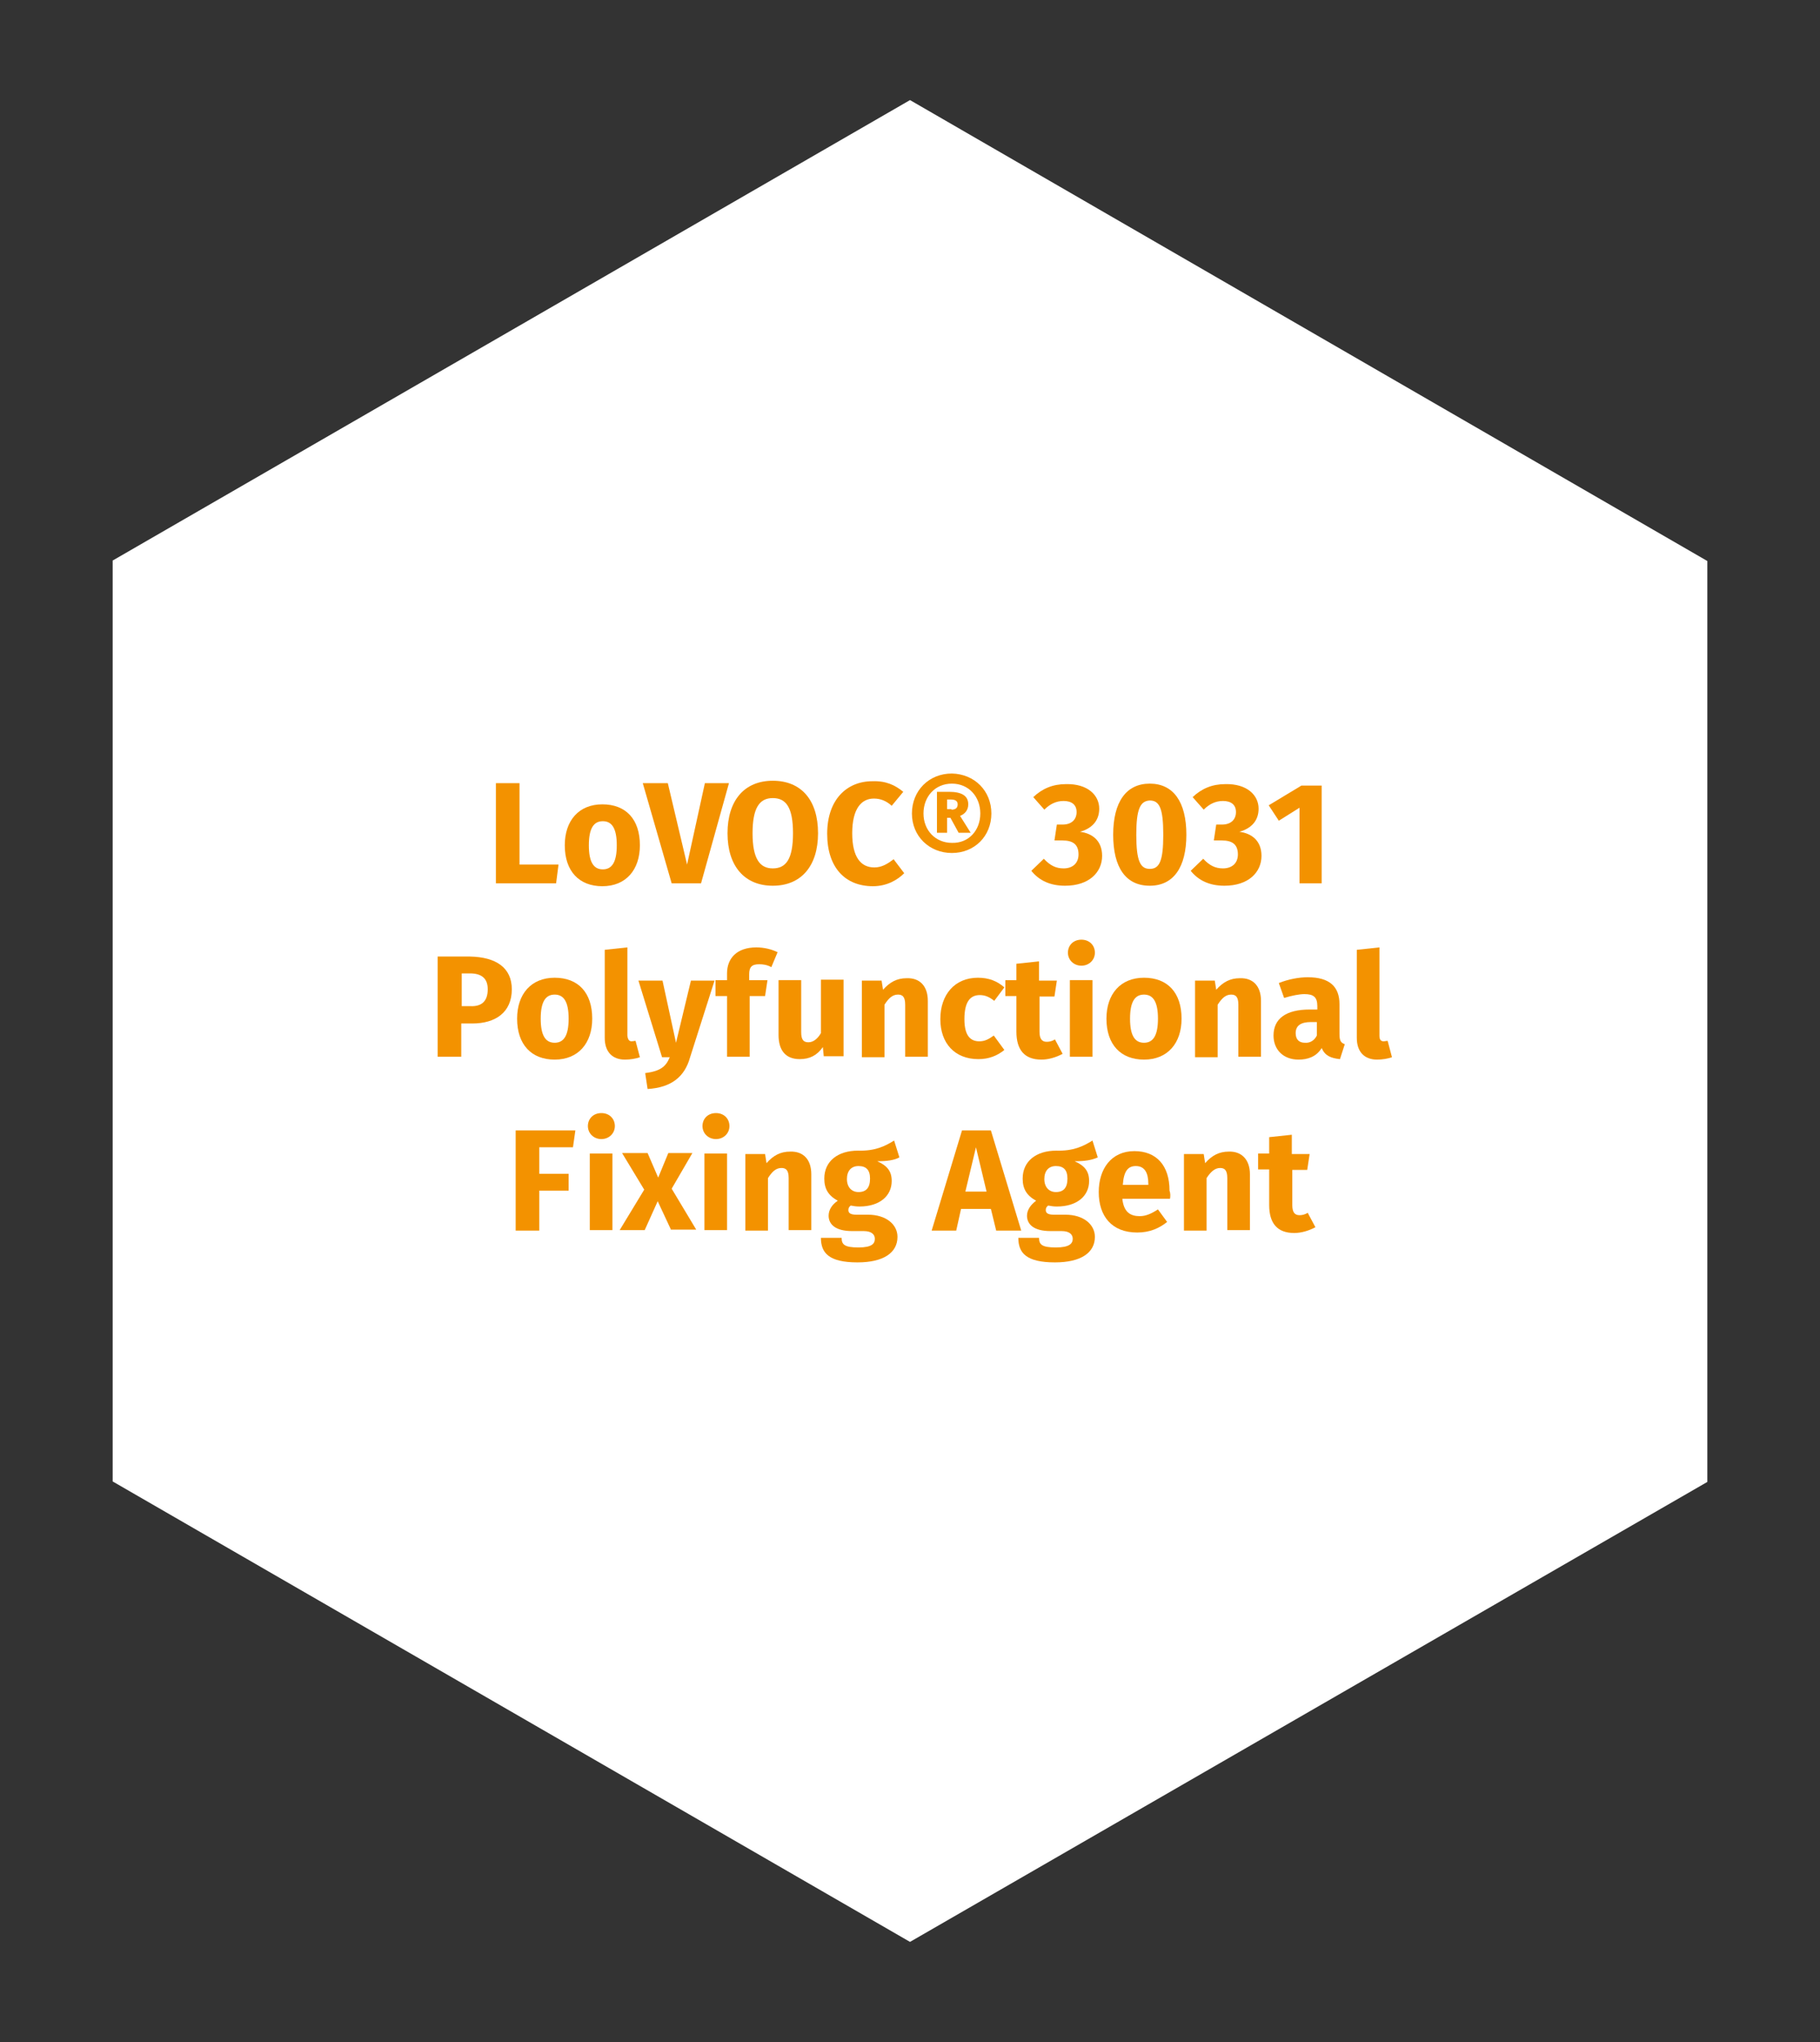 <?xml version="1.0" encoding="utf-8"?>
<!-- Generator: Adobe Illustrator 24.0.2, SVG Export Plug-In . SVG Version: 6.00 Build 0)  -->
<svg version="1.1" id="Layer_1" xmlns="http://www.w3.org/2000/svg" xmlns:xlink="http://www.w3.org/1999/xlink" x="0px" y="0px"
	 viewBox="0 0 378 424" style="enable-background:new 0 0 378 424;" xml:space="preserve">
<rect x="0" y="0" width="378" height="424" fill="#333333" stroke="none"/>
<style type="text/css">
	.st0{fill:#FFFFFF;}
	.st1{enable-background:new    ;}
	.st2{fill:#F39200;}
</style>
<g>
	<g transform="matrix(1, 0, 0, 1, 476, 1064.28)">
		<g>
			<g>
				<path id="Path_77-2_13_" class="st0" d="M-121.4-947.8v191.2L-287-661.1l-165.6-95.6v-191.2l165.6-95.6L-121.4-947.8z"/>
			</g>
		</g>
	</g>
	<g class="st1">
		<path class="st2" d="M116,179.5l-0.5,3.9h-12.5v-20.8h4.9v16.9H116z"/>
		<path class="st2" d="M132.9,175.5c0,5.1-2.9,8.5-7.8,8.5c-4.8,0-7.8-3.1-7.8-8.5c0-5.1,2.9-8.5,7.8-8.5S132.9,170.1,132.9,175.5z
			 M122.3,175.5c0,3.5,1,5,2.9,5s2.9-1.5,2.9-5c0-3.5-1-5-2.9-5S122.3,172,122.3,175.5z"/>
		<path class="st2" d="M139.5,183.4l-6-20.8h5.2l4,16.9l3.7-16.9h5l-5.8,20.8H139.5z"/>
		<path class="st2" d="M169.9,173c0,6.8-3.5,10.9-9.4,10.9c-5.8,0-9.4-4-9.4-10.9c0-6.8,3.5-10.9,9.4-10.9
			C166.4,162.1,169.9,166.1,169.9,173z M156.3,173c0,5.3,1.5,7.3,4.2,7.3c2.8,0,4.2-2,4.2-7.3c0-5.3-1.4-7.3-4.2-7.3
			C157.7,165.7,156.3,167.8,156.3,173z"/>
		<path class="st2" d="M187.6,164.4l-2.4,2.9c-1.1-1-2.3-1.5-3.7-1.5c-2.6,0-4.5,2.1-4.5,7.2c0,5,1.8,7.1,4.6,7.1
			c1.6,0,2.8-0.8,4-1.7l2.2,2.9c-1.4,1.4-3.6,2.7-6.5,2.7c-5.7,0-9.5-3.8-9.5-10.9c0-7,4-10.9,9.4-10.9
			C184,162.1,185.9,163,187.6,164.4z"/>
		<path class="st2" d="M205.9,168.9c0,4.7-3.5,8.2-8.2,8.2c-4.7,0-8.3-3.5-8.3-8.2c0-4.7,3.5-8.3,8.3-8.3
			C202.4,160.7,205.9,164.2,205.9,168.9z M203.6,168.9c0-3.5-2.4-6.2-5.9-6.2c-3.5,0-5.9,2.7-5.9,6.2c0,3.5,2.5,6.1,5.9,6.1
			C201.2,175.1,203.6,172.4,203.6,168.9z M199.4,169.4l2.2,3.5h-2.5l-1.7-3.1h-0.7v3.1h-2.1v-8.5h2.5c2.6,0,4,0.8,4,2.6
			C201.1,168.2,200.4,169,199.4,169.4z M197.6,168.1c0.8,0,1.3-0.3,1.3-1.1c0-0.7-0.5-1-1.4-1h-0.8v2H197.6z"/>
		<path class="st2" d="M228.3,167.9c0,2.5-1.5,4.1-4,4.8c2.5,0.3,4.6,1.8,4.6,5c0,3.4-2.7,6.2-7.7,6.2c-3.1,0-5.4-1.1-7-3.1l2.6-2.5
			c1.3,1.4,2.5,2,4.1,2c1.9,0,3.1-1.1,3.1-2.9c0-2.1-1.2-2.9-3.3-2.9h-1.7l0.5-3.3h1.2c1.8,0,2.9-1,2.9-2.6c0-1.5-1-2.3-2.7-2.3
			c-1.5,0-2.8,0.6-4,1.8l-2.3-2.6c1.9-1.8,4.1-2.7,6.8-2.7C225.9,162.7,228.3,165.1,228.3,167.9z"/>
		<path class="st2" d="M246.4,173.3c0,6.8-2.7,10.6-7.6,10.6c-5,0-7.6-3.8-7.6-10.6c0-6.8,2.7-10.6,7.6-10.6
			C243.7,162.7,246.4,166.5,246.4,173.3z M236,173.3c0,5.4,0.8,7.1,2.8,7.1c2,0,2.8-1.6,2.8-7.1c0-5.5-0.8-7.1-2.8-7.1
			C236.8,166.3,236,168,236,173.3z"/>
		<path class="st2" d="M261.4,167.9c0,2.5-1.5,4.1-4,4.8c2.5,0.3,4.6,1.8,4.6,5c0,3.4-2.7,6.2-7.7,6.2c-3.1,0-5.4-1.1-7-3.1l2.6-2.5
			c1.3,1.4,2.5,2,4.1,2c1.9,0,3.1-1.1,3.1-2.9c0-2.1-1.2-2.9-3.3-2.9h-1.7l0.5-3.3h1.2c1.8,0,2.9-1,2.9-2.6c0-1.5-1-2.3-2.7-2.3
			c-1.5,0-2.8,0.6-4,1.8l-2.3-2.6c1.9-1.8,4.1-2.7,6.8-2.7C259,162.7,261.4,165.1,261.4,167.9z"/>
		<path class="st2" d="M269.9,183.4v-15.7l-4.3,2.7l-2.1-3.2l6.8-4.1h4.2v20.3H269.9z"/>
		<path class="st2" d="M106.3,205.4c0,4.8-3.4,7.1-8.2,7.1h-2.3v6.9h-4.9v-20.8h6.7C103,198.7,106.3,200.9,106.3,205.4z
			 M101.3,205.4c0-2.2-1.2-3.3-3.7-3.3h-1.7v6.8h1.8C99.9,209,101.3,208,101.3,205.4z"/>
		<path class="st2" d="M123,211.5c0,5.1-2.9,8.5-7.8,8.5c-4.8,0-7.8-3.1-7.8-8.5c0-5.1,2.9-8.5,7.8-8.5S123,206.1,123,211.5z
			 M112.3,211.5c0,3.5,1,5,2.9,5s2.9-1.5,2.9-5c0-3.5-1-5-2.9-5S112.3,208,112.3,211.5z"/>
		<path class="st2" d="M131.2,216.2c0.2,0,0.6-0.1,0.8-0.1l0.9,3.4c-0.8,0.3-2,0.5-3.1,0.5c-2.6,0-4.2-1.6-4.2-4.5v-18.3l4.7-0.5
			V215C130.4,215.9,130.7,216.2,131.2,216.2z"/>
		<path class="st2" d="M134.5,226.1l-0.5-3.3c3.1-0.4,4.3-1.3,5.1-3.3h-1.6l-4.9-15.9h5l2.8,12.9l3.1-12.9h4.9l-5.1,16
			C142.2,223.5,139.5,225.8,134.5,226.1z"/>
		<path class="st2" d="M155.6,202.3v1.2h3.8l-0.5,3.3h-3.2v12.6h-4.7v-12.6h-2.4v-3.3h2.4v-1.4c0-3.1,2-5.4,6.1-5.4
			c1.6,0,3.2,0.4,4.4,1l-1.3,3.1c-0.9-0.5-1.8-0.6-2.5-0.6C156.1,200.2,155.6,200.8,155.6,202.3z"/>
		<path class="st2" d="M171.1,219.4l-0.2-2c-1.2,1.7-2.7,2.5-4.8,2.5c-3,0-4.4-1.9-4.4-5v-11.4h4.7v10.8c0,1.6,0.5,2.1,1.5,2.1
			c1,0,1.9-0.7,2.6-1.9v-11.1h4.7v15.9H171.1z"/>
		<path class="st2" d="M192.7,207.8v11.6H188v-10.8c0-1.7-0.6-2.1-1.5-2.1c-1.1,0-1.9,0.7-2.8,2.1v10.9H179v-15.9h4.1l0.3,1.9
			c1.4-1.6,2.9-2.4,4.9-2.4C191.1,203,192.7,204.8,192.7,207.8z"/>
		<path class="st2" d="M208.6,205l-2.1,2.8c-1-0.8-1.9-1.2-3-1.2c-2,0-3.2,1.4-3.2,5c0,3.5,1.3,4.6,3.1,4.6c1.1,0,1.9-0.4,3-1.2
			l2.2,3c-1.5,1.2-3.2,1.9-5.4,1.9c-4.9,0-7.9-3.3-7.9-8.3c0-5.1,3-8.6,7.8-8.6C205.4,203,207.1,203.7,208.6,205z"/>
		<path class="st2" d="M216.3,220c-3.5,0-5.2-2-5.2-5.8v-7.4h-2.3v-3.3h2.3v-3.4l4.7-0.5v4h3.7l-0.5,3.3h-3.1v7.3
			c0,1.5,0.5,2.1,1.5,2.1c0.5,0,1.1-0.1,1.7-0.5l1.6,3C219.4,219.5,217.8,220,216.3,220z"/>
		<path class="st2" d="M227.4,197.8c0,1.5-1.2,2.7-2.8,2.7s-2.8-1.2-2.8-2.7c0-1.5,1.1-2.7,2.8-2.7S227.4,196.3,227.4,197.8z
			 M222.2,219.4v-15.9h4.7v15.9H222.2z"/>
		<path class="st2" d="M245.4,211.5c0,5.1-2.9,8.5-7.8,8.5c-4.8,0-7.8-3.1-7.8-8.5c0-5.1,2.9-8.5,7.8-8.5S245.4,206.1,245.4,211.5z
			 M234.7,211.5c0,3.5,1,5,2.9,5s2.9-1.5,2.9-5c0-3.5-1-5-2.9-5S234.7,208,234.7,211.5z"/>
		<path class="st2" d="M261.9,207.8v11.6h-4.7v-10.8c0-1.7-0.6-2.1-1.5-2.1c-1.1,0-1.9,0.7-2.8,2.1v10.9h-4.7v-15.9h4.1l0.3,1.9
			c1.4-1.6,2.9-2.4,4.9-2.4C260.3,203,261.9,204.8,261.9,207.8z"/>
		<path class="st2" d="M279.3,216.8l-1,3.1c-1.9-0.2-3.1-0.7-3.8-2.3c-1.1,1.8-2.9,2.4-4.8,2.4c-3.2,0-5.2-2.1-5.2-5
			c0-3.5,2.6-5.4,7.5-5.4h1.6v-0.7c0-1.9-0.8-2.5-2.7-2.5c-1,0-2.6,0.3-4.2,0.8l-1.1-3.1c2-0.8,4.2-1.2,6-1.2c4.6,0,6.6,2,6.6,5.6
			v6.2C278.2,216.1,278.5,216.5,279.3,216.8z M273.5,215v-2.8h-1.2c-2.2,0-3.2,0.8-3.2,2.3c0,1.3,0.7,2,1.9,2
			C272.1,216.6,273,216,273.5,215z"/>
		<path class="st2" d="M287.4,216.2c0.2,0,0.6-0.1,0.8-0.1l0.9,3.4c-0.8,0.3-2,0.5-3.1,0.5c-2.6,0-4.2-1.6-4.2-4.5v-18.3l4.7-0.5
			V215C286.5,215.9,286.8,216.2,287.4,216.2z"/>
		<path class="st2" d="M112,238.2v5.5h6.1v3.5H112v8.3h-4.9v-20.8h12.4l-0.5,3.5H112z"/>
		<path class="st2" d="M127.7,233.8c0,1.5-1.2,2.7-2.8,2.7s-2.8-1.2-2.8-2.7c0-1.5,1.1-2.7,2.8-2.7S127.7,232.3,127.7,233.8z
			 M122.5,255.4v-15.9h4.7v15.9H122.5z"/>
		<path class="st2" d="M139.4,255.4l-2.8-6l-2.7,6h-5.2l5.1-8.4l-4.6-7.6h5.3l2.2,5.1l2.1-5.1h5l-4.3,7.4l5.1,8.5H139.4z"/>
		<path class="st2" d="M151.5,233.8c0,1.5-1.2,2.7-2.8,2.7s-2.8-1.2-2.8-2.7c0-1.5,1.1-2.7,2.8-2.7S151.5,232.3,151.5,233.8z
			 M146.3,255.4v-15.9h4.7v15.9H146.3z"/>
		<path class="st2" d="M168.5,243.8v11.6h-4.7v-10.8c0-1.7-0.6-2.1-1.5-2.1c-1.1,0-1.9,0.7-2.8,2.1v10.9h-4.7v-15.9h4.1l0.3,1.9
			c1.4-1.6,2.9-2.4,4.9-2.4C166.9,239,168.5,240.8,168.5,243.8z"/>
		<path class="st2" d="M182.2,241.1c2,0.9,3,2,3,4.1c0,3.1-2.5,5.3-6.7,5.3c-0.7,0-1.3-0.1-1.8-0.2c-0.3,0.2-0.5,0.5-0.5,0.9
			c0,0.5,0.2,1,1.7,1h2.4c3.7,0,6.1,2,6.1,4.6c0,3.3-2.9,5.3-8.3,5.3c-6,0-7.6-2-7.6-5.1h4.3c0,1.4,0.6,2,3.5,2
			c2.8,0,3.4-0.8,3.4-1.8c0-0.9-0.7-1.6-2.3-1.6H177c-3.5,0-4.9-1.4-4.9-3.2c0-1.2,0.7-2.3,1.9-3.1c-2-1.1-2.8-2.5-2.8-4.6
			c0-3.6,2.8-5.8,7-5.8c3.5,0.1,5.6-0.9,7.5-2.1l1.1,3.5C185.7,240.9,184.2,241.1,182.2,241.1z M175.9,244.8c0,1.7,1,2.7,2.4,2.7
			c1.6,0,2.4-0.9,2.4-2.8c0-1.8-0.8-2.6-2.4-2.6C176.8,242.1,175.9,243.1,175.9,244.8z"/>
		<path class="st2" d="M199.6,251l-1,4.5h-5.1l6.3-20.8h6l6.3,20.8h-5.2l-1.1-4.5H199.6z M202.7,238.2l-2.2,9.2h4.4L202.7,238.2z"/>
		<path class="st2" d="M223.2,241.1c2,0.9,3,2,3,4.1c0,3.1-2.5,5.3-6.7,5.3c-0.7,0-1.3-0.1-1.8-0.2c-0.3,0.2-0.5,0.5-0.5,0.9
			c0,0.5,0.2,1,1.7,1h2.4c3.7,0,6.1,2,6.1,4.6c0,3.3-2.9,5.3-8.3,5.3c-6,0-7.6-2-7.6-5.1h4.3c0,1.4,0.6,2,3.5,2
			c2.8,0,3.5-0.8,3.5-1.8c0-0.9-0.7-1.6-2.3-1.6h-2.3c-3.5,0-4.9-1.4-4.9-3.2c0-1.2,0.8-2.3,1.9-3.1c-2-1.1-2.8-2.5-2.8-4.6
			c0-3.6,2.8-5.8,7-5.8c3.5,0.1,5.6-0.9,7.5-2.1l1.1,3.5C226.7,240.9,225.2,241.1,223.2,241.1z M216.9,244.8c0,1.7,1,2.7,2.4,2.7
			c1.6,0,2.4-0.9,2.4-2.8c0-1.8-0.8-2.6-2.4-2.6C217.8,242.1,216.9,243.1,216.9,244.8z"/>
		<path class="st2" d="M243,248.9h-9.9c0.3,2.8,1.7,3.6,3.6,3.6c1.3,0,2.4-0.5,3.8-1.4l1.9,2.6c-1.6,1.3-3.6,2.2-6.2,2.2
			c-5.3,0-8-3.4-8-8.4c0-4.8,2.6-8.5,7.4-8.5c4.6,0,7.3,3,7.3,8.2C243.1,247.7,243.1,248.4,243,248.9z M238.5,245.8
			c0-2.2-0.7-3.7-2.6-3.7c-1.6,0-2.5,1-2.7,3.9h5.3V245.8z"/>
		<path class="st2" d="M259.6,243.8v11.6h-4.7v-10.8c0-1.7-0.6-2.1-1.5-2.1c-1,0-1.9,0.7-2.8,2.1v10.9h-4.7v-15.9h4.1l0.3,1.9
			c1.4-1.6,2.9-2.4,4.9-2.4C257.9,239,259.6,240.8,259.6,243.8z"/>
		<path class="st2" d="M268.8,256c-3.5,0-5.2-2-5.2-5.8v-7.4h-2.3v-3.3h2.3v-3.4l4.7-0.5v4h3.7l-0.5,3.3h-3.1v7.3
			c0,1.5,0.5,2.1,1.5,2.1c0.5,0,1.1-0.1,1.7-0.5l1.6,3C271.9,255.5,270.3,256,268.8,256z"/>
	</g>
</g>
</svg>
